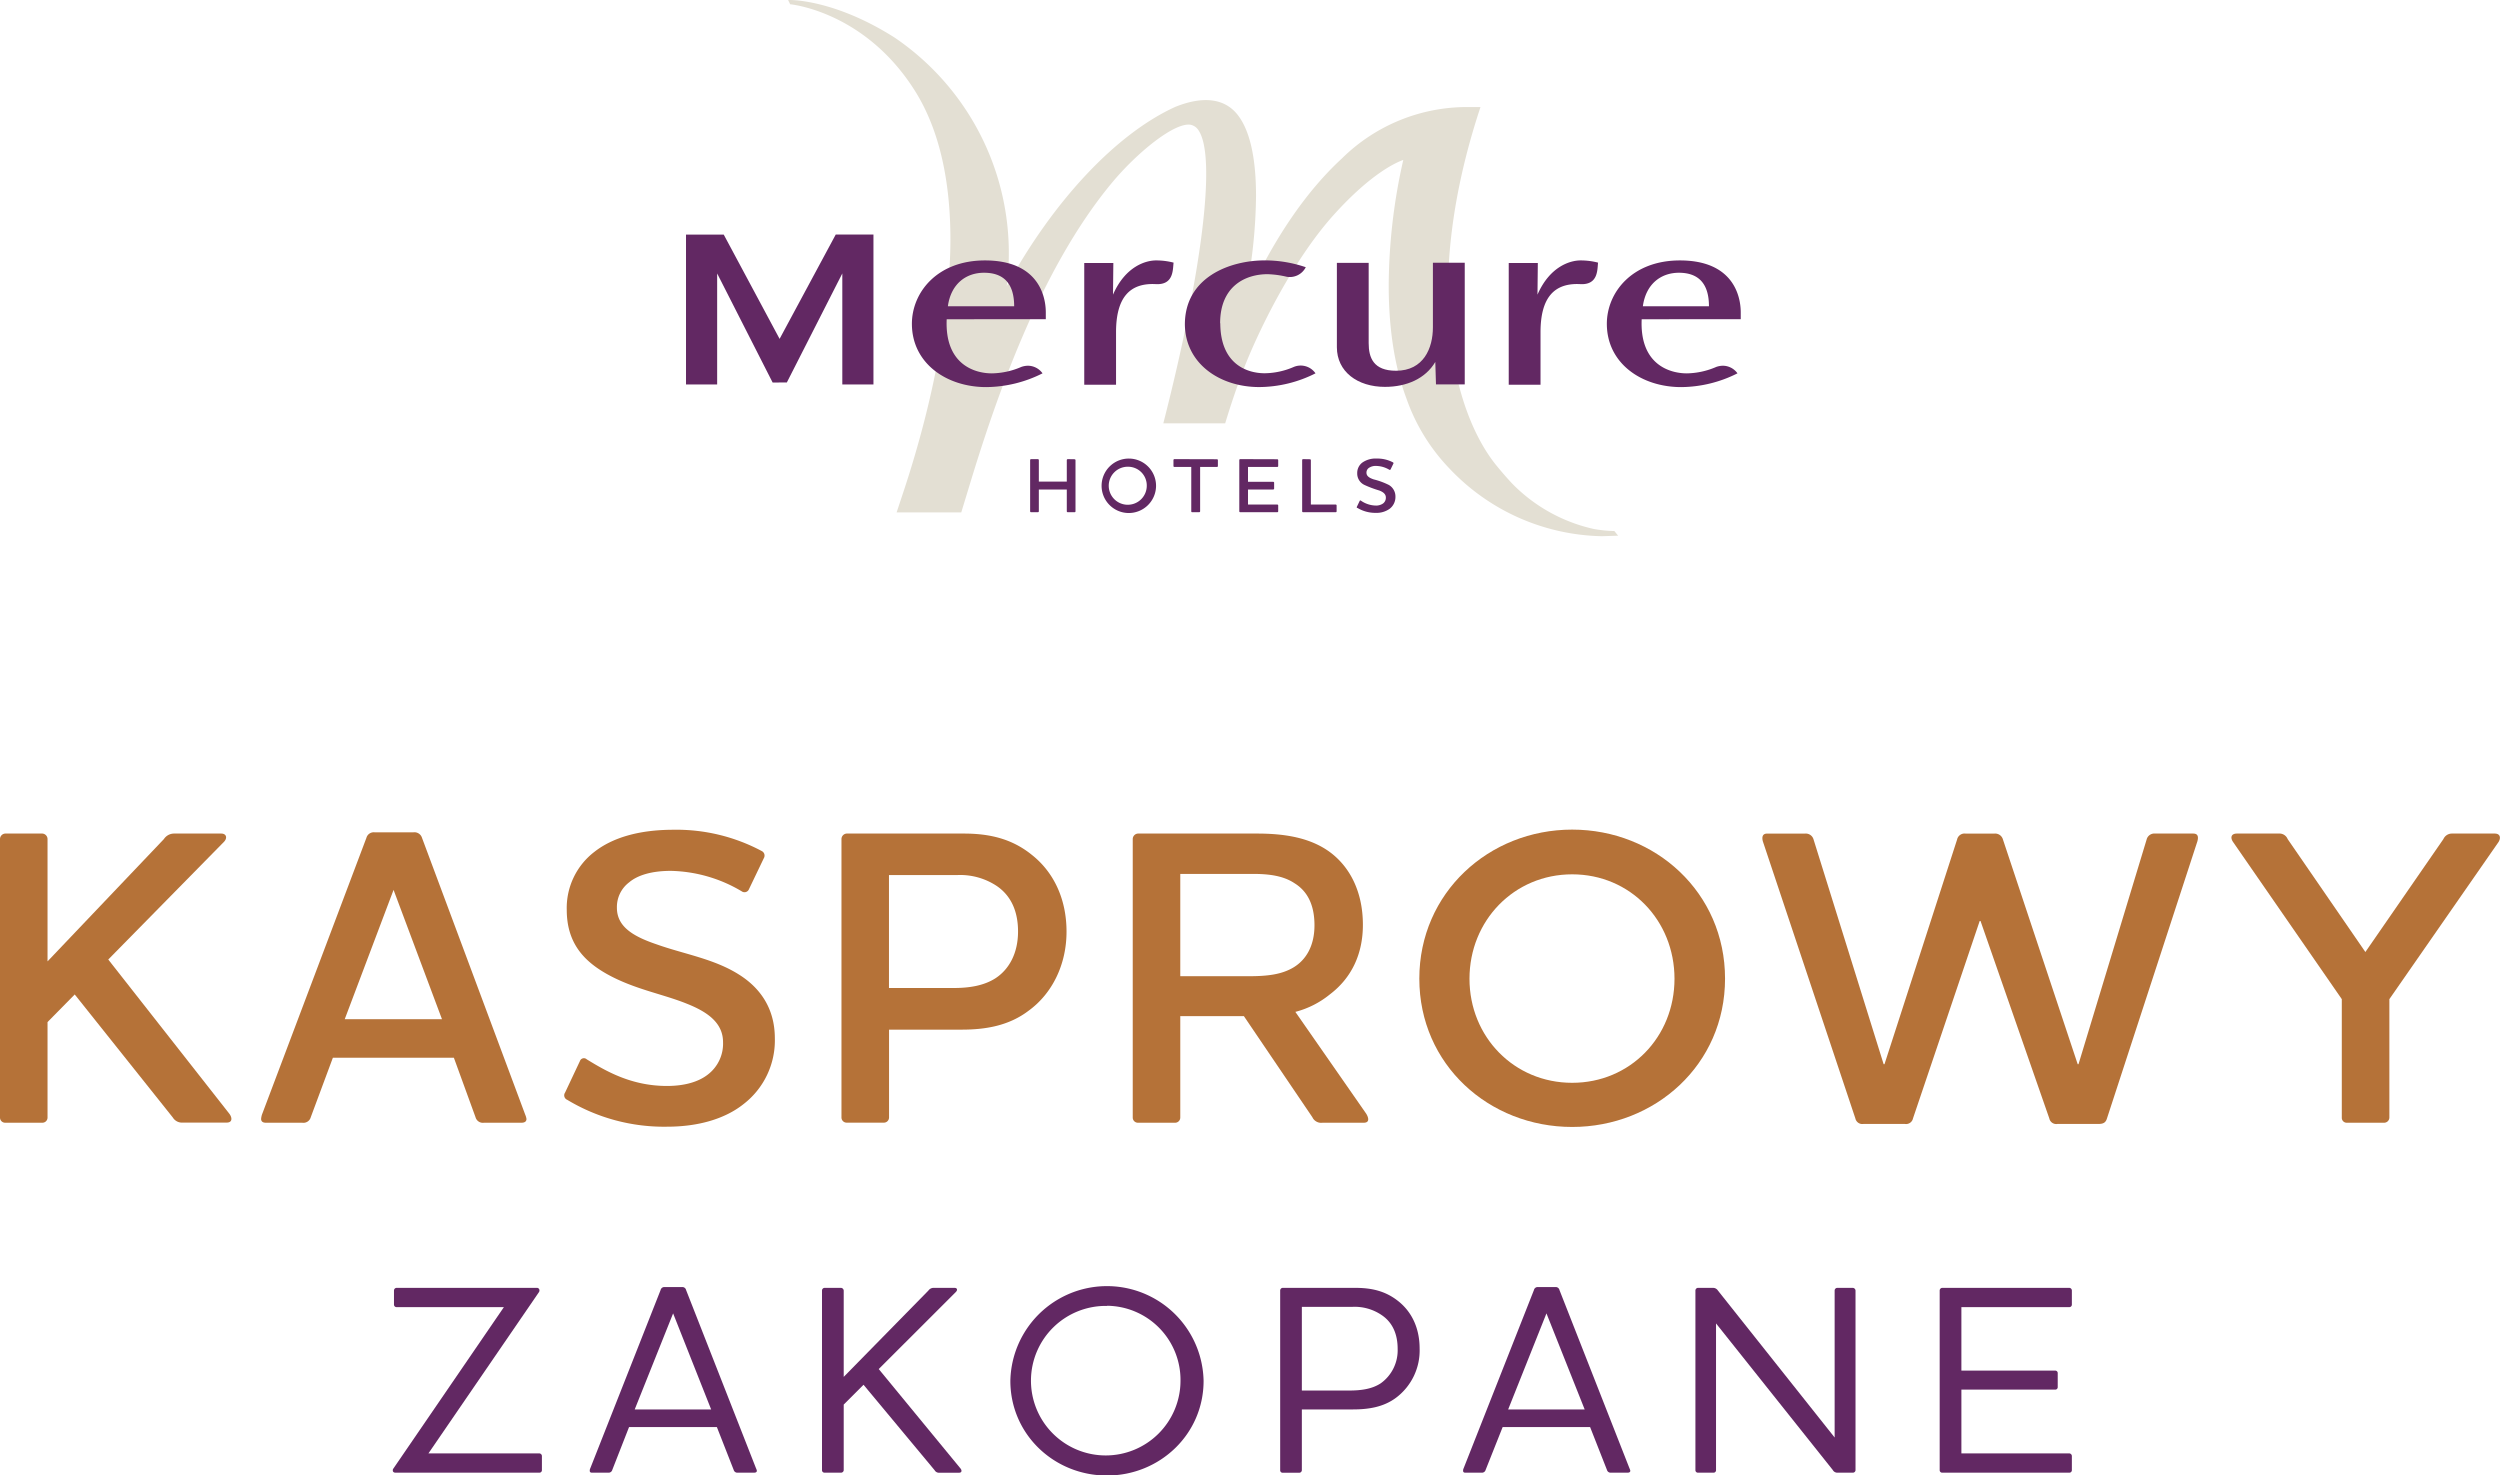 <svg xmlns="http://www.w3.org/2000/svg" viewBox="0 0 657.39 387.96"><defs><style>.cls-1{fill:#e3dfd3;}.cls-2{fill:#622863;}.cls-3{fill:#b57238;}</style></defs><title>22Zasób 1</title><g id="Warstwa_2" data-name="Warstwa 2"><g id="Warstwa_1-2" data-name="Warstwa 1"><path class="cls-1" d="M425.25,140.56l-.74-.92h-.09a34.64,34.64,0,0,1-5.32-.54A43.12,43.12,0,0,1,398,127.53c-1.35-1.39-2.82-3.07-4.51-5.13-11.58-14.25-19.65-47.42-4.27-94l.08-.25-2.52,0H386a46.82,46.82,0,0,0-33.15,13.53c-9.78,9-16.94,20.62-21.49,29.46l-2.78.44a135.11,135.11,0,0,0,1.7-20.07c0-8.61-1.21-16.74-4.87-21.36-3.38-4.26-9-5-16.35-2.05C293.5,35.18,277,52.78,264.73,75.23A68.51,68.51,0,0,0,235.3,9.92C219.26-.29,207.64,0,207.53,0h-.29l.54,1.13h.1c2.08.24,20.7,3,33.18,23.52,5.88,9.76,8.86,22.67,8.86,38.38-.06,18.6-4.32,41.77-12,65.22l-2.15,6.49h17l1.94-6.37c7.09-23.48,18.69-57.33,37.51-80.1,6.65-8.06,16.63-16.19,20.87-15.46a3.28,3.28,0,0,1,2.18,1.64c4.55,7.21.78,37.2-9.37,76.87h16.27c1.29-4.29,2.9-9.16,4.89-14.35,3.27-8.57,12.44-28.08,23.76-40.59C360.93,45.19,367.63,42.53,369,42.06a151.5,151.5,0,0,0-3.83,33c0,9.75,1.14,20.32,4.66,29.72A50.56,50.56,0,0,0,381,123.05,56.59,56.59,0,0,0,421.26,141l4.25-.14Z"/><path class="cls-2" d="M359.9,69.13v21.1c0,3.82,1.24,7.26,7.2,7.26,7.29,0,9.69-6,9.69-11.41v-17h8.37v32H377.6l-.18-5.9c-2.58,4.35-7.47,6.55-13.25,6.55-7.21,0-12.63-4-12.63-10.43V69.13Z"/><path class="cls-2" d="M308.6,69.06a18.25,18.25,0,0,0-4.63-.58c-2.57,0-8,1.45-11.3,9l.09-8.32h-7.65v32h8.36V87.36c0-9.19,3.65-13,10.44-12.65,4.79.27,4.46-3.9,4.69-5.65"/><path class="cls-2" d="M420.22,69.06a18.25,18.25,0,0,0-4.63-.58c-2.57,0-8,1.45-11.3,9l.09-8.32h-7.65v32h8.36V87.36c0-9.19,3.66-13,10.44-12.65,4.8.27,4.47-3.9,4.69-5.65"/><path class="cls-2" d="M320.84,85c0-9.79,6.69-12.9,12.47-12.9a24.82,24.82,0,0,1,5,.67,4.7,4.7,0,0,0,5-2.41l.06-.09a33.13,33.13,0,0,0-10.8-1.8c-9.23,0-21,4.47-21,16.85.11,10.25,9.13,16.46,19.56,16.46a33.12,33.12,0,0,0,14.79-3.61,4.74,4.74,0,0,0-5.79-1.65,19.68,19.68,0,0,1-7.57,1.63c-4.46,0-11.63-2.22-11.68-13.15Z"/><path class="cls-2" d="M205,100.58h1.9c.28-.54,14.59-28.68,14.59-28.68l0,29.19h8.19V61.68h-9.92L205,89.11,190.31,61.69h-9.92v39.41h8.19l0-29.19s14.31,28.14,14.59,28.68Z"/><path class="cls-2" d="M275,83.93V82.16c0-4.41-2.05-13.68-16-13.68-12.63,0-19.21,8.49-19.21,16.66,0,10.36,9.07,16.65,19.56,16.65a33.32,33.32,0,0,0,14.79-3.62,4.76,4.76,0,0,0-3.89-2,5.55,5.55,0,0,0-1.68.31,20.19,20.19,0,0,1-7.74,1.7c-4.62,0-12.42-2.4-11.89-14.23ZM258.76,71.72c5,0,7.92,2.66,7.92,8.81H249.25c.79-5.82,4.71-8.81,9.51-8.81"/><path class="cls-2" d="M457.74,83.93V82.16c0-4.41-2.05-13.68-16-13.68-12.63,0-19.21,8.49-19.21,16.66,0,10.36,9.07,16.65,19.56,16.65a33.29,33.29,0,0,0,14.79-3.62,4.75,4.75,0,0,0-3.89-2,5.55,5.55,0,0,0-1.68.31,20.18,20.18,0,0,1-7.73,1.7c-4.63,0-12.43-2.4-11.89-14.23ZM441.46,71.72c5,0,7.92,2.66,7.92,8.81H432c.8-5.82,4.71-8.81,9.51-8.81"/><path class="cls-2" d="M282.56,120.76a.25.25,0,0,1,.25.27v13.42a.23.23,0,0,1-.25.24h-1.78a.25.25,0,0,1-.26-.24v-5.73h-7.35v5.73a.25.25,0,0,1-.25.24h-1.8a.24.24,0,0,1-.24-.24V121a.26.26,0,0,1,.24-.27h1.8a.27.27,0,0,1,.25.27v5.64h7.35V121a.27.27,0,0,1,.26-.27Z"/><path class="cls-2" d="M296.62,134.9a7.16,7.16,0,1,1,7.37-7.14,7.18,7.18,0,0,1-7.37,7.14m0-12.17a5,5,0,1,0,4.93,5,4.92,4.92,0,0,0-4.93-5"/><path class="cls-2" d="M320,120.76a.25.25,0,0,1,.25.27v1.51a.24.24,0,0,1-.25.25h-4.42v11.66a.25.25,0,0,1-.26.24H313.5a.23.23,0,0,1-.25-.24V122.79h-4.44a.24.24,0,0,1-.24-.25V121a.25.25,0,0,1,.24-.27Z"/><path class="cls-2" d="M335.86,120.76a.26.26,0,0,1,.25.27v1.51a.25.25,0,0,1-.25.25h-7.69v3.91h6.63a.23.23,0,0,1,.24.24v1.53a.25.25,0,0,1-.24.25h-6.63v3.95h7.69a.25.25,0,0,1,.25.25v1.53a.24.24,0,0,1-.25.24h-9.74a.24.24,0,0,1-.24-.24V121a.26.26,0,0,1,.24-.27Z"/><path class="cls-2" d="M344.46,120.76a.26.26,0,0,1,.24.27v11.64h6.53a.25.25,0,0,1,.24.25v1.53a.23.23,0,0,1-.24.24h-8.58a.24.24,0,0,1-.24-.24V121a.26.26,0,0,1,.24-.27Z"/><path class="cls-2" d="M356.91,133.59a.23.23,0,0,1-.1-.35l.72-1.51c.06-.13.16-.19.33-.08a7.07,7.07,0,0,0,3.86,1.29,3.19,3.19,0,0,0,1.95-.54,1.87,1.87,0,0,0,.75-1.57c0-.94-.75-1.48-1.76-1.86a28,28,0,0,1-3.84-1.44,3.3,3.3,0,0,1-1.93-3.09,3.4,3.4,0,0,1,1.34-2.8,6.06,6.06,0,0,1,3.8-1.06,8.79,8.79,0,0,1,4.26,1,.25.25,0,0,1,.1.35l-.72,1.49a.23.23,0,0,1-.35.1,7,7,0,0,0-3.41-1,3.15,3.15,0,0,0-2,.55,1.5,1.5,0,0,0-.59,1.23c0,.9.76,1.37,1.9,1.76a19.13,19.13,0,0,1,4,1.47,3.49,3.49,0,0,1,1.72,3.07,3.9,3.9,0,0,1-1.51,3.18,5.91,5.91,0,0,1-3.67,1.08,9.09,9.09,0,0,1-4.83-1.31"/><path class="cls-3" d="M19.65,261.5l-7.15,7.26v25.13a1.36,1.36,0,0,1-1.34,1.34H1.34A1.36,1.36,0,0,1,0,293.89V220.64a1.46,1.46,0,0,1,1.34-1.45h9.82a1.46,1.46,0,0,1,1.34,1.45V252.8l30.6-32.16a3.21,3.21,0,0,1,2.79-1.45H58.17c1.34,0,1.68,1.12.78,2.12l-30.48,31,31.82,40.53c.78,1,.9,2.35-.67,2.35H48.12a2.83,2.83,0,0,1-2.68-1.34Z"/><path class="cls-3" d="M81.72,293.77a2,2,0,0,1-2.23,1.46h-9.6c-.9,0-1.23-.45-1.23-1a5.09,5.09,0,0,1,.22-1.12l27.47-72.79a2,2,0,0,1,2.12-1.46h10.27a2.09,2.09,0,0,1,2.23,1.46l27.14,72.79a4.44,4.44,0,0,1,.33,1.12c0,.56-.33,1-1.34,1h-9.83a2,2,0,0,1-2.23-1.46l-5.69-15.63H87.53ZM103.49,234l-12.84,34h25.57Z"/><path class="cls-3" d="M149.15,289.2a1.27,1.27,0,0,1-.56-1.9L152.5,279a1.1,1.1,0,0,1,1.79-.44c4.91,3,11.61,7,21.1,7,4.69,0,8.26-1.11,10.61-2.9a10.23,10.23,0,0,0,4.13-8.6c0-5.13-4.13-8-9.6-10.16-6.37-2.57-13.85-3.79-21-7.81-6.15-3.47-10.5-8.27-10.5-16.86A18.58,18.58,0,0,1,156.3,224c4.69-3.68,11.61-5.81,20.77-5.81a47.61,47.61,0,0,1,23.22,5.59,1.33,1.33,0,0,1,.56,1.89l-3.91,8.16a1.26,1.26,0,0,1-1.9.55A37.84,37.84,0,0,0,176.4,229c-5,0-8.71,1.12-10.94,3a8.13,8.13,0,0,0-3.24,6.7c0,4.91,4.13,7.48,10.38,9.6,7.15,2.57,15.18,3.8,21.77,8,5.14,3.24,9.38,8.48,9.38,16.75a21.14,21.14,0,0,1-8.26,17.3c-4.91,3.91-12,5.92-20,5.92A49.3,49.3,0,0,1,149.15,289.2Z"/><path class="cls-3" d="M253.43,219.19c6.48,0,12.5,1.23,17.87,5.58,5.69,4.47,9.15,11.5,9.15,20.21s-3.8,16.3-9.94,20.77c-5.24,4-11.38,5-17.64,5H233.78v23.12a1.36,1.36,0,0,1-1.34,1.34h-9.83a1.36,1.36,0,0,1-1.34-1.34V220.64a1.46,1.46,0,0,1,1.34-1.45ZM262.14,233a17.39,17.39,0,0,0-10.38-2.9h-18v29.7h17.08c3.91,0,7.82-.56,10.94-2.57,3.58-2.34,5.92-6.58,5.92-12.28S265.6,235.38,262.14,233Z"/><path class="cls-3" d="M340.62,266.08l18.65,26.8c.67,1.12.89,2.35-.67,2.35H347.77a2.55,2.55,0,0,1-2.68-1.46l-18-26.57H310.36v26.69a1.36,1.36,0,0,1-1.33,1.34H299.2a1.36,1.36,0,0,1-1.34-1.34V220.64a1.46,1.46,0,0,1,1.34-1.45h31.38c7.37,0,13.84,1.12,18.87,4.69,5.58,4,8.93,10.72,8.93,19.31,0,7.71-3,14-8.71,18.31A23.88,23.88,0,0,1,340.62,266.08ZM310.36,229.8v26.9h18.09c4.8,0,8.6-.44,11.73-2.34s5.47-5.47,5.47-11.05-2-9.05-5.25-11.06c-3-2-6.81-2.45-10.94-2.45Z"/><path class="cls-3" d="M413.41,296.34c-21.88,0-40.19-16.41-40.19-39s18.31-39.19,40.19-39.19,40.2,16.53,40.2,39.19S435.18,296.34,413.41,296.34Zm0-66.43c-15.29,0-27,12.17-27,27.46s11.73,27.36,27,27.36,26.91-12.06,26.91-27.36S428.71,229.91,413.41,229.91Z"/><path class="cls-3" d="M564.47,220.75a2.09,2.09,0,0,1,2.24-1.56h10c1.45,0,1.34,1.12,1.12,2l-23.79,72.91c-.33,1.12-1,1.45-2.23,1.45H541a1.86,1.86,0,0,1-2.12-1.45l-18.09-51.92h-.22l-17.54,51.92a1.86,1.86,0,0,1-2.12,1.45H490a1.87,1.87,0,0,1-2.12-1.45L463.54,221.2c-.22-.89-.22-2,1.12-2h10a2.11,2.11,0,0,1,2.23,1.56l18.42,59.07h.23l19.09-59.07a2,2,0,0,1,2.23-1.56h7.59a2.12,2.12,0,0,1,2.24,1.56l19.65,59.07h.22Z"/><path class="cls-3" d="M642.51,220.64a2.44,2.44,0,0,1,2.23-1.45H656c1.45,0,1.68,1.12,1,2.23l-28.7,41.31v31.16a1.39,1.39,0,0,1-1.45,1.34h-9.72a1.29,1.29,0,0,1-1.34-1.34V262.73l-28.58-41.31c-.78-1.11-.56-2.23,1-2.23h11a2.32,2.32,0,0,1,2.34,1.45l20.44,29.7Z"/><path class="cls-2" d="M132.5,343.72H104.25a.67.67,0,0,1-.65-.72v-3.64a.71.71,0,0,1,.65-.71h36.89a.65.65,0,0,1,.71.64.77.77,0,0,1-.14.5l-29.05,42.39h29.19a.71.71,0,0,1,.65.71v3.71a.65.65,0,0,1-.65.65H104c-.43,0-.71-.22-.71-.57a.68.68,0,0,1,.14-.5Z"/><path class="cls-2" d="M161,386.53a1,1,0,0,1-1.07.72h-4.28c-.43,0-.57-.22-.57-.5a1.35,1.35,0,0,1,.14-.65l18.49-46.88a1,1,0,0,1,1.06-.78h4.57a1,1,0,0,1,1.07.78L198.8,386.1a2.38,2.38,0,0,1,.22.65c0,.28-.22.5-.72.5H194a1,1,0,0,1-1.07-.72l-4.42-11.27H165.41Zm16-41.17L166.9,370.62H187Z"/><path class="cls-2" d="M227.07,364.13l-5.21,5.21V386.6a.71.71,0,0,1-.71.65h-4.36a.65.65,0,0,1-.64-.65V339.36a.71.71,0,0,1,.64-.71h4.36a.77.77,0,0,1,.71.71v22.7l22.27-22.7a1.67,1.67,0,0,1,1.42-.71H251c.72,0,.86.57.36,1.07L231.07,360l21.47,26.11c.43.5.43,1.15-.35,1.15h-5.14a1.3,1.3,0,0,1-1.28-.65Z"/><path class="cls-2" d="M291.09,388c-13.92,0-25.41-10.85-25.41-24.9a25.41,25.41,0,0,1,50.81,0C316.49,377.18,304.93,388,291.09,388Zm0-44.6a19.66,19.66,0,1,0,19.33,19.7A19.5,19.5,0,0,0,291.09,343.36Z"/><path class="cls-2" d="M356.39,338.65c4.21,0,7.85.79,11.21,3.43,3.56,2.78,5.7,7.06,5.7,12.56a15.55,15.55,0,0,1-6.21,12.91c-3.35,2.5-7.34,3.07-11.41,3.07H342.33v16a.7.7,0,0,1-.71.65h-4.35a.64.64,0,0,1-.64-.65V339.36a.7.7,0,0,1,.64-.71Zm7,7.21a12.58,12.58,0,0,0-7.85-2.21H342.33v22h12.42c3,0,6-.35,8.35-1.92a10.66,10.66,0,0,0,4.42-9.06C367.52,350.57,366,347.64,363.39,345.86Z"/><path class="cls-2" d="M390.65,386.53a1,1,0,0,1-1.07.72H385.3c-.43,0-.57-.22-.57-.5a1.35,1.35,0,0,1,.14-.65l18.49-46.88a1,1,0,0,1,1.06-.78H409a1,1,0,0,1,1.07.78l18.41,46.88a2.38,2.38,0,0,1,.22.65c0,.28-.22.5-.72.5h-4.35a1,1,0,0,1-1.07-.72l-4.43-11.27h-23Zm16-41.17-10.07,25.26H416.7Z"/><path class="cls-2" d="M482.43,339.36a.71.71,0,0,1,.71-.71h4.07a.76.76,0,0,1,.71.71V386.6a.7.7,0,0,1-.71.65h-4a1.37,1.37,0,0,1-1.28-.72L451.24,348v38.6a.64.64,0,0,1-.64.65h-4.14a.65.65,0,0,1-.64-.65V339.36a.71.71,0,0,1,.64-.71h3.93a1.53,1.53,0,0,1,1.35.71L482.43,378Z"/><path class="cls-2" d="M544.16,338.65a.71.71,0,0,1,.65.71V343a.67.67,0,0,1-.65.72h-28.4v16.69h24.69a.64.64,0,0,1,.64.65v3.71a.64.64,0,0,1-.64.64H515.76v16.77h28.4a.71.71,0,0,1,.65.71v3.71a.65.65,0,0,1-.65.65H510.69a.65.65,0,0,1-.64-.65V339.36a.71.71,0,0,1,.64-.71Z"/></g></g></svg>